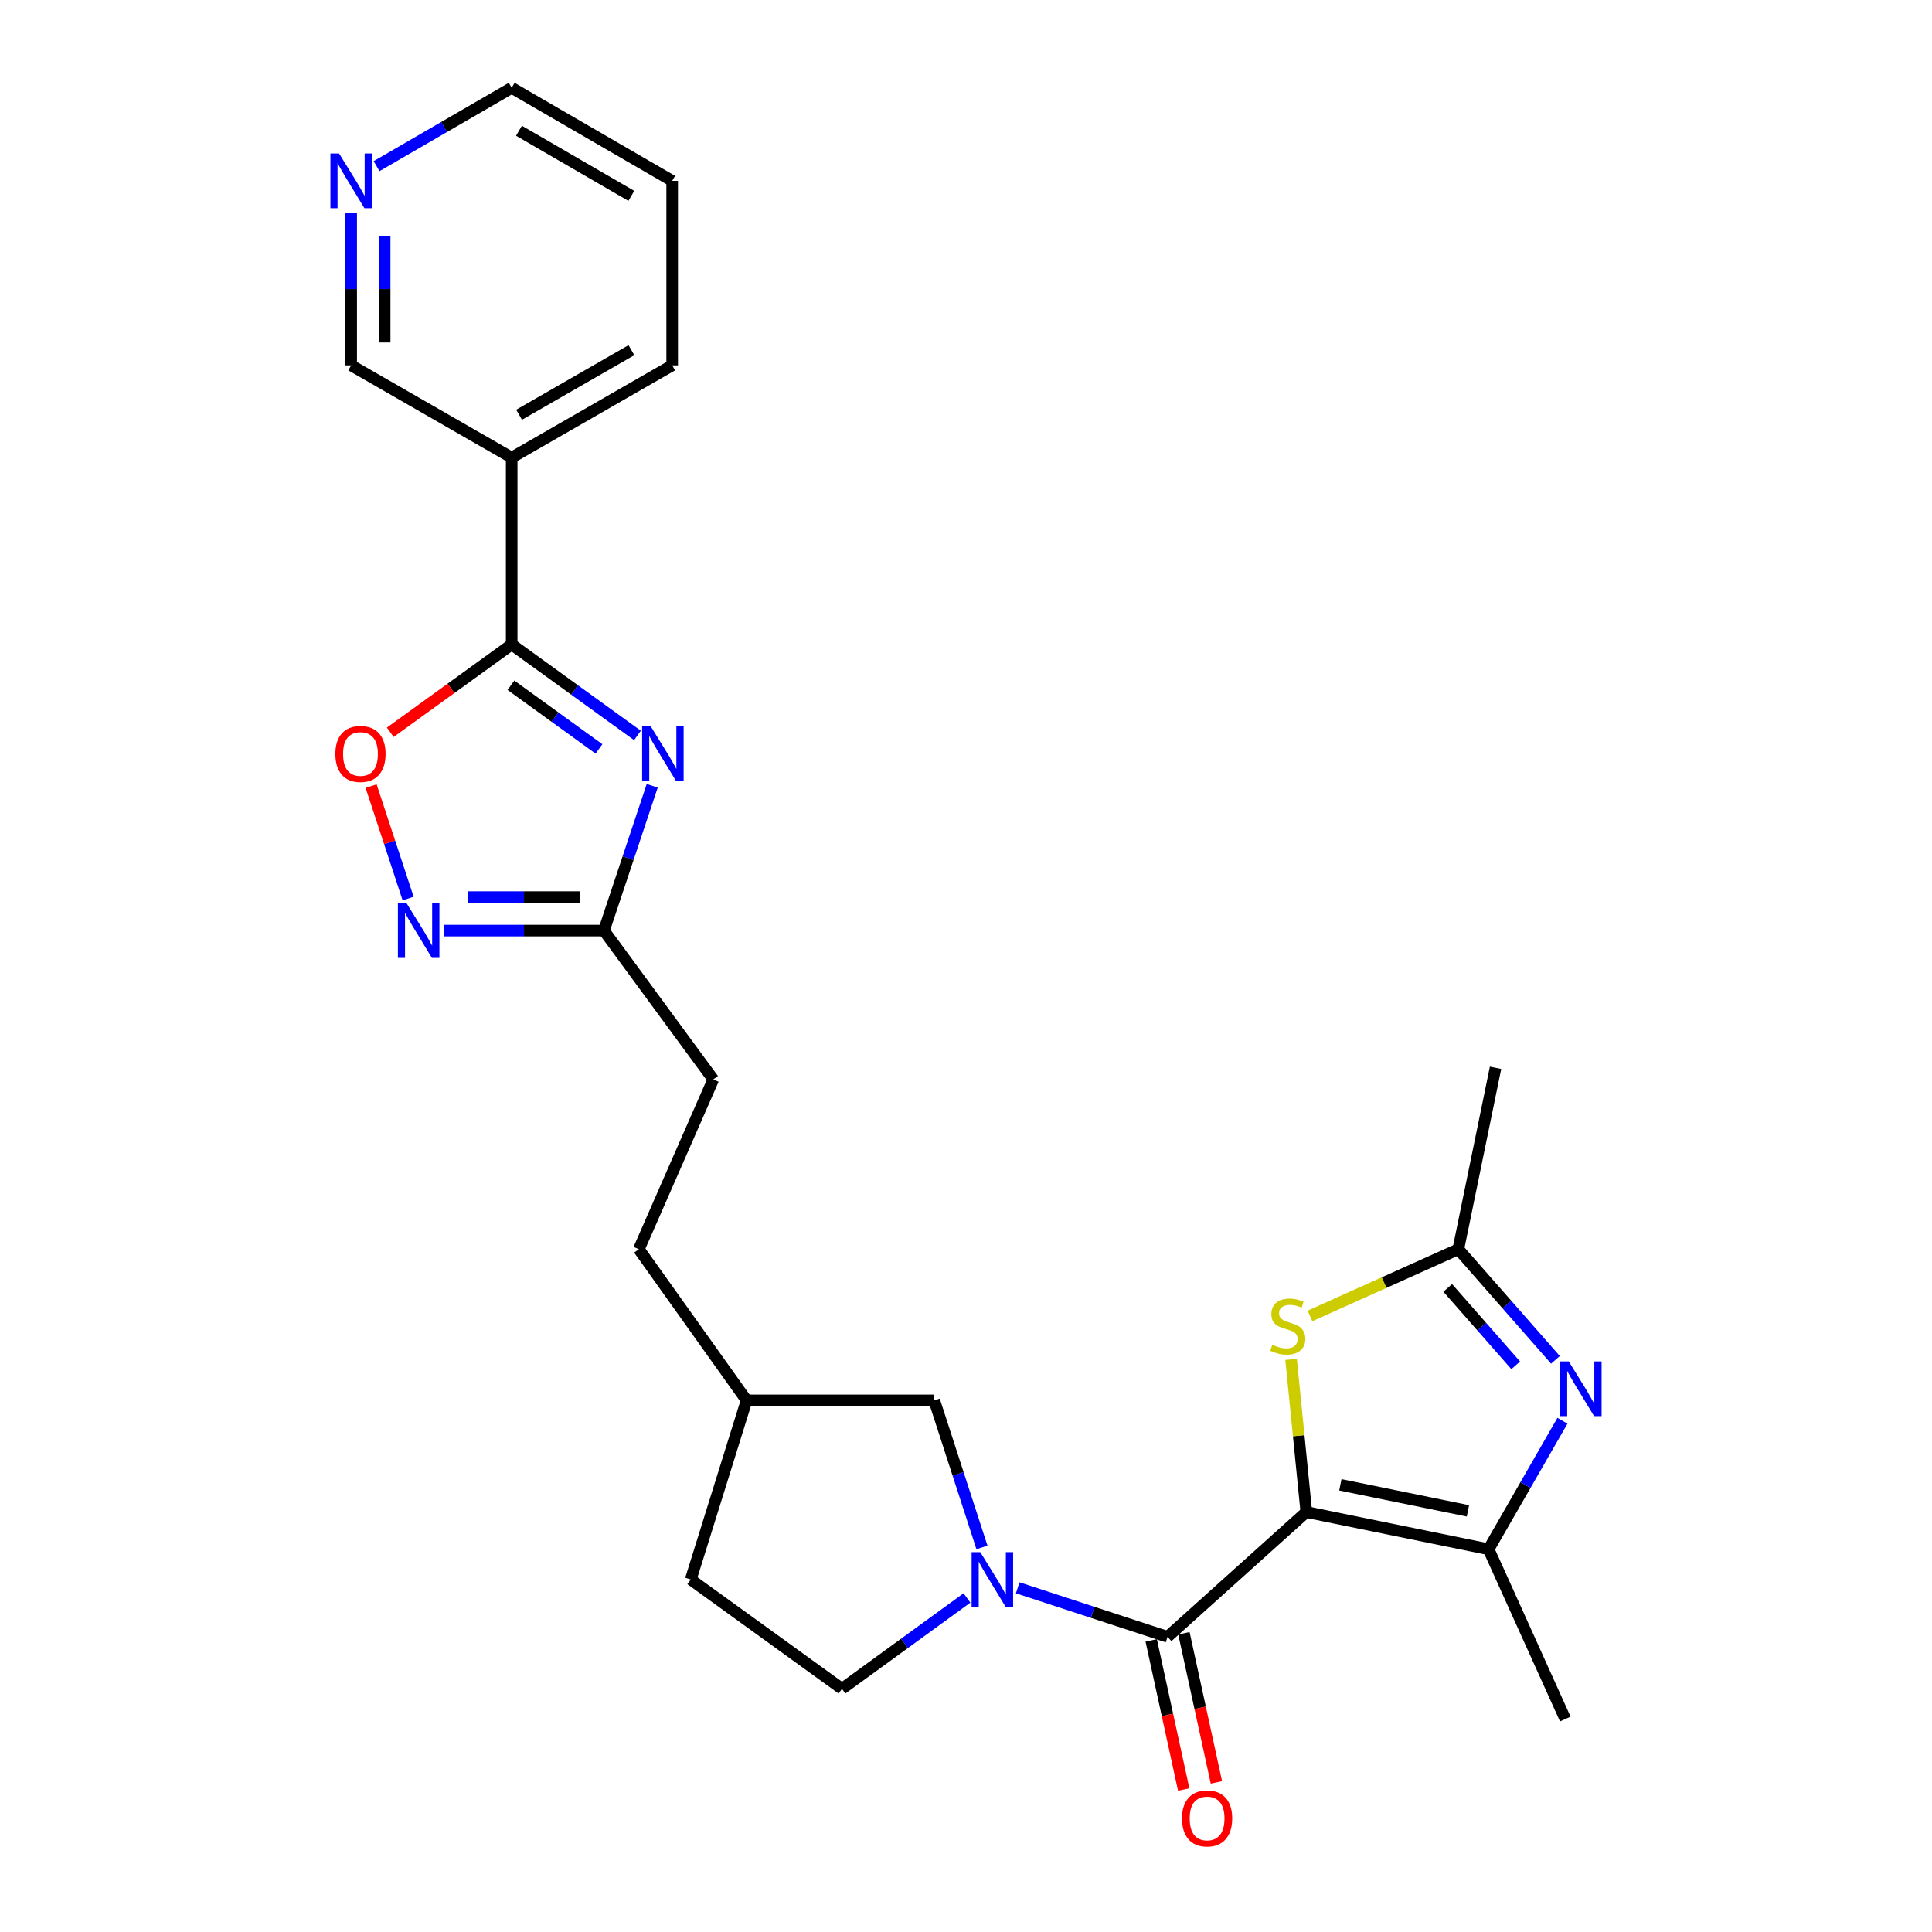 <?xml version='1.0' encoding='iso-8859-1'?>
<svg version='1.1' baseProfile='full'
              xmlns='http://www.w3.org/2000/svg'
                      xmlns:rdkit='http://www.rdkit.org/xml'
                      xmlns:xlink='http://www.w3.org/1999/xlink'
                  xml:space='preserve'
width='1000px' height='1000px' viewBox='0 0 1000 1000'>
<!-- END OF HEADER -->
<rect style='opacity:1.0;fill:#FFFFFF;stroke:none' width='1000' height='1000' x='0' y='0'> </rect>
<path class='bond-0' d='M 676.153,782.62 L 604.329,847.225' style='fill:none;fill-rule:evenodd;stroke:#000000;stroke-width:6px;stroke-linecap:butt;stroke-linejoin:miter;stroke-opacity:1' />
<path class='bond-2' d='M 676.153,782.62 L 770.481,801.88' style='fill:none;fill-rule:evenodd;stroke:#000000;stroke-width:6px;stroke-linecap:butt;stroke-linejoin:miter;stroke-opacity:1' />
<path class='bond-2' d='M 693.769,768.534 L 759.798,782.016' style='fill:none;fill-rule:evenodd;stroke:#000000;stroke-width:6px;stroke-linecap:butt;stroke-linejoin:miter;stroke-opacity:1' />
<path class='bond-6' d='M 676.153,782.62 L 672.209,743.115' style='fill:none;fill-rule:evenodd;stroke:#000000;stroke-width:6px;stroke-linecap:butt;stroke-linejoin:miter;stroke-opacity:1' />
<path class='bond-6' d='M 672.209,743.115 L 668.265,703.609' style='fill:none;fill-rule:evenodd;stroke:#CCCC00;stroke-width:6px;stroke-linecap:butt;stroke-linejoin:miter;stroke-opacity:1' />
<path class='bond-3' d='M 604.329,847.225 L 565.552,834.531' style='fill:none;fill-rule:evenodd;stroke:#000000;stroke-width:6px;stroke-linecap:butt;stroke-linejoin:miter;stroke-opacity:1' />
<path class='bond-3' d='M 565.552,834.531 L 526.774,821.838' style='fill:none;fill-rule:evenodd;stroke:#0000FF;stroke-width:6px;stroke-linecap:butt;stroke-linejoin:miter;stroke-opacity:1' />
<path class='bond-13' d='M 595.865,849.07 L 604.274,887.661' style='fill:none;fill-rule:evenodd;stroke:#000000;stroke-width:6px;stroke-linecap:butt;stroke-linejoin:miter;stroke-opacity:1' />
<path class='bond-13' d='M 604.274,887.661 L 612.684,926.252' style='fill:none;fill-rule:evenodd;stroke:#FF0000;stroke-width:6px;stroke-linecap:butt;stroke-linejoin:miter;stroke-opacity:1' />
<path class='bond-13' d='M 612.793,845.381 L 621.203,883.972' style='fill:none;fill-rule:evenodd;stroke:#000000;stroke-width:6px;stroke-linecap:butt;stroke-linejoin:miter;stroke-opacity:1' />
<path class='bond-13' d='M 621.203,883.972 L 629.612,922.563' style='fill:none;fill-rule:evenodd;stroke:#FF0000;stroke-width:6px;stroke-linecap:butt;stroke-linejoin:miter;stroke-opacity:1' />
<path class='bond-1' d='M 337.581,406.738 L 325.088,444.201' style='fill:none;fill-rule:evenodd;stroke:#0000FF;stroke-width:6px;stroke-linecap:butt;stroke-linejoin:miter;stroke-opacity:1' />
<path class='bond-1' d='M 325.088,444.201 L 312.595,481.665' style='fill:none;fill-rule:evenodd;stroke:#000000;stroke-width:6px;stroke-linecap:butt;stroke-linejoin:miter;stroke-opacity:1' />
<path class='bond-4' d='M 329.953,380.655 L 297.398,357.117' style='fill:none;fill-rule:evenodd;stroke:#0000FF;stroke-width:6px;stroke-linecap:butt;stroke-linejoin:miter;stroke-opacity:1' />
<path class='bond-4' d='M 297.398,357.117 L 264.844,333.579' style='fill:none;fill-rule:evenodd;stroke:#000000;stroke-width:6px;stroke-linecap:butt;stroke-linejoin:miter;stroke-opacity:1' />
<path class='bond-4' d='M 310.035,387.634 L 287.247,371.157' style='fill:none;fill-rule:evenodd;stroke:#0000FF;stroke-width:6px;stroke-linecap:butt;stroke-linejoin:miter;stroke-opacity:1' />
<path class='bond-4' d='M 287.247,371.157 L 264.458,354.681' style='fill:none;fill-rule:evenodd;stroke:#000000;stroke-width:6px;stroke-linecap:butt;stroke-linejoin:miter;stroke-opacity:1' />
<path class='bond-5' d='M 770.481,801.88 L 789.598,768.63' style='fill:none;fill-rule:evenodd;stroke:#000000;stroke-width:6px;stroke-linecap:butt;stroke-linejoin:miter;stroke-opacity:1' />
<path class='bond-5' d='M 789.598,768.63 L 808.715,735.379' style='fill:none;fill-rule:evenodd;stroke:#0000FF;stroke-width:6px;stroke-linecap:butt;stroke-linejoin:miter;stroke-opacity:1' />
<path class='bond-20' d='M 770.481,801.88 L 810.186,889.769' style='fill:none;fill-rule:evenodd;stroke:#000000;stroke-width:6px;stroke-linecap:butt;stroke-linejoin:miter;stroke-opacity:1' />
<path class='bond-12' d='M 508.262,800.944 L 495.911,762.892' style='fill:none;fill-rule:evenodd;stroke:#0000FF;stroke-width:6px;stroke-linecap:butt;stroke-linejoin:miter;stroke-opacity:1' />
<path class='bond-12' d='M 495.911,762.892 L 483.56,724.839' style='fill:none;fill-rule:evenodd;stroke:#000000;stroke-width:6px;stroke-linecap:butt;stroke-linejoin:miter;stroke-opacity:1' />
<path class='bond-14' d='M 500.503,827.098 L 468.156,850.613' style='fill:none;fill-rule:evenodd;stroke:#0000FF;stroke-width:6px;stroke-linecap:butt;stroke-linejoin:miter;stroke-opacity:1' />
<path class='bond-14' d='M 468.156,850.613 L 435.809,874.128' style='fill:none;fill-rule:evenodd;stroke:#000000;stroke-width:6px;stroke-linecap:butt;stroke-linejoin:miter;stroke-opacity:1' />
<path class='bond-11' d='M 264.844,333.579 L 264.844,236.864' style='fill:none;fill-rule:evenodd;stroke:#000000;stroke-width:6px;stroke-linecap:butt;stroke-linejoin:miter;stroke-opacity:1' />
<path class='bond-28' d='M 264.844,333.579 L 233.419,356.3' style='fill:none;fill-rule:evenodd;stroke:#000000;stroke-width:6px;stroke-linecap:butt;stroke-linejoin:miter;stroke-opacity:1' />
<path class='bond-28' d='M 233.419,356.3 L 201.994,379.021' style='fill:none;fill-rule:evenodd;stroke:#FF0000;stroke-width:6px;stroke-linecap:butt;stroke-linejoin:miter;stroke-opacity:1' />
<path class='bond-26' d='M 805.09,703.853 L 779.955,675.224' style='fill:none;fill-rule:evenodd;stroke:#0000FF;stroke-width:6px;stroke-linecap:butt;stroke-linejoin:miter;stroke-opacity:1' />
<path class='bond-26' d='M 779.955,675.224 L 754.821,646.595' style='fill:none;fill-rule:evenodd;stroke:#000000;stroke-width:6px;stroke-linecap:butt;stroke-linejoin:miter;stroke-opacity:1' />
<path class='bond-26' d='M 784.53,706.695 L 766.936,686.655' style='fill:none;fill-rule:evenodd;stroke:#0000FF;stroke-width:6px;stroke-linecap:butt;stroke-linejoin:miter;stroke-opacity:1' />
<path class='bond-26' d='M 766.936,686.655 L 749.341,666.614' style='fill:none;fill-rule:evenodd;stroke:#000000;stroke-width:6px;stroke-linecap:butt;stroke-linejoin:miter;stroke-opacity:1' />
<path class='bond-8' d='M 678.038,681.136 L 716.429,663.865' style='fill:none;fill-rule:evenodd;stroke:#CCCC00;stroke-width:6px;stroke-linecap:butt;stroke-linejoin:miter;stroke-opacity:1' />
<path class='bond-8' d='M 716.429,663.865 L 754.821,646.595' style='fill:none;fill-rule:evenodd;stroke:#000000;stroke-width:6px;stroke-linecap:butt;stroke-linejoin:miter;stroke-opacity:1' />
<path class='bond-7' d='M 229.835,481.665 L 271.215,481.665' style='fill:none;fill-rule:evenodd;stroke:#0000FF;stroke-width:6px;stroke-linecap:butt;stroke-linejoin:miter;stroke-opacity:1' />
<path class='bond-7' d='M 271.215,481.665 L 312.595,481.665' style='fill:none;fill-rule:evenodd;stroke:#000000;stroke-width:6px;stroke-linecap:butt;stroke-linejoin:miter;stroke-opacity:1' />
<path class='bond-7' d='M 242.249,464.339 L 271.215,464.339' style='fill:none;fill-rule:evenodd;stroke:#0000FF;stroke-width:6px;stroke-linecap:butt;stroke-linejoin:miter;stroke-opacity:1' />
<path class='bond-7' d='M 271.215,464.339 L 300.181,464.339' style='fill:none;fill-rule:evenodd;stroke:#000000;stroke-width:6px;stroke-linecap:butt;stroke-linejoin:miter;stroke-opacity:1' />
<path class='bond-9' d='M 211.244,465.097 L 201.666,435.998' style='fill:none;fill-rule:evenodd;stroke:#0000FF;stroke-width:6px;stroke-linecap:butt;stroke-linejoin:miter;stroke-opacity:1' />
<path class='bond-9' d='M 201.666,435.998 L 192.088,406.899' style='fill:none;fill-rule:evenodd;stroke:#FF0000;stroke-width:6px;stroke-linecap:butt;stroke-linejoin:miter;stroke-opacity:1' />
<path class='bond-22' d='M 754.821,646.595 L 774.091,552.69' style='fill:none;fill-rule:evenodd;stroke:#000000;stroke-width:6px;stroke-linecap:butt;stroke-linejoin:miter;stroke-opacity:1' />
<path class='bond-10' d='M 312.595,481.665 L 369.192,558.706' style='fill:none;fill-rule:evenodd;stroke:#000000;stroke-width:6px;stroke-linecap:butt;stroke-linejoin:miter;stroke-opacity:1' />
<path class='bond-17' d='M 264.844,236.864 L 181.767,189.113' style='fill:none;fill-rule:evenodd;stroke:#000000;stroke-width:6px;stroke-linecap:butt;stroke-linejoin:miter;stroke-opacity:1' />
<path class='bond-23' d='M 264.844,236.864 L 347.92,189.113' style='fill:none;fill-rule:evenodd;stroke:#000000;stroke-width:6px;stroke-linecap:butt;stroke-linejoin:miter;stroke-opacity:1' />
<path class='bond-23' d='M 268.671,214.68 L 326.824,181.254' style='fill:none;fill-rule:evenodd;stroke:#000000;stroke-width:6px;stroke-linecap:butt;stroke-linejoin:miter;stroke-opacity:1' />
<path class='bond-18' d='M 483.56,724.839 L 386.44,724.839' style='fill:none;fill-rule:evenodd;stroke:#000000;stroke-width:6px;stroke-linecap:butt;stroke-linejoin:miter;stroke-opacity:1' />
<path class='bond-19' d='M 435.809,874.128 L 357.535,817.541' style='fill:none;fill-rule:evenodd;stroke:#000000;stroke-width:6px;stroke-linecap:butt;stroke-linejoin:miter;stroke-opacity:1' />
<path class='bond-15' d='M 181.767,110.158 L 181.767,149.635' style='fill:none;fill-rule:evenodd;stroke:#0000FF;stroke-width:6px;stroke-linecap:butt;stroke-linejoin:miter;stroke-opacity:1' />
<path class='bond-15' d='M 181.767,149.635 L 181.767,189.113' style='fill:none;fill-rule:evenodd;stroke:#000000;stroke-width:6px;stroke-linecap:butt;stroke-linejoin:miter;stroke-opacity:1' />
<path class='bond-15' d='M 199.093,122.001 L 199.093,149.635' style='fill:none;fill-rule:evenodd;stroke:#0000FF;stroke-width:6px;stroke-linecap:butt;stroke-linejoin:miter;stroke-opacity:1' />
<path class='bond-15' d='M 199.093,149.635 L 199.093,177.269' style='fill:none;fill-rule:evenodd;stroke:#000000;stroke-width:6px;stroke-linecap:butt;stroke-linejoin:miter;stroke-opacity:1' />
<path class='bond-29' d='M 194.908,85.993 L 229.876,65.724' style='fill:none;fill-rule:evenodd;stroke:#0000FF;stroke-width:6px;stroke-linecap:butt;stroke-linejoin:miter;stroke-opacity:1' />
<path class='bond-29' d='M 229.876,65.724 L 264.844,45.455' style='fill:none;fill-rule:evenodd;stroke:#000000;stroke-width:6px;stroke-linecap:butt;stroke-linejoin:miter;stroke-opacity:1' />
<path class='bond-16' d='M 369.192,558.706 L 330.662,646.595' style='fill:none;fill-rule:evenodd;stroke:#000000;stroke-width:6px;stroke-linecap:butt;stroke-linejoin:miter;stroke-opacity:1' />
<path class='bond-21' d='M 386.44,724.839 L 330.662,646.595' style='fill:none;fill-rule:evenodd;stroke:#000000;stroke-width:6px;stroke-linecap:butt;stroke-linejoin:miter;stroke-opacity:1' />
<path class='bond-27' d='M 386.44,724.839 L 357.535,817.541' style='fill:none;fill-rule:evenodd;stroke:#000000;stroke-width:6px;stroke-linecap:butt;stroke-linejoin:miter;stroke-opacity:1' />
<path class='bond-25' d='M 347.92,189.113 L 347.92,93.61' style='fill:none;fill-rule:evenodd;stroke:#000000;stroke-width:6px;stroke-linecap:butt;stroke-linejoin:miter;stroke-opacity:1' />
<path class='bond-24' d='M 264.844,45.455 L 347.92,93.61' style='fill:none;fill-rule:evenodd;stroke:#000000;stroke-width:6px;stroke-linecap:butt;stroke-linejoin:miter;stroke-opacity:1' />
<path class='bond-24' d='M 268.616,67.667 L 326.77,101.376' style='fill:none;fill-rule:evenodd;stroke:#000000;stroke-width:6px;stroke-linecap:butt;stroke-linejoin:miter;stroke-opacity:1' />
<path  class='atom-2' d='M 336.847 376.007
L 346.127 391.007
Q 347.047 392.487, 348.527 395.167
Q 350.007 397.847, 350.087 398.007
L 350.087 376.007
L 353.847 376.007
L 353.847 404.327
L 349.967 404.327
L 340.007 387.927
Q 338.847 386.007, 337.607 383.807
Q 336.407 381.607, 336.047 380.927
L 336.047 404.327
L 332.367 404.327
L 332.367 376.007
L 336.847 376.007
' fill='#0000FF'/>
<path  class='atom-4' d='M 507.389 803.381
L 516.669 818.381
Q 517.589 819.861, 519.069 822.541
Q 520.549 825.221, 520.629 825.381
L 520.629 803.381
L 524.389 803.381
L 524.389 831.701
L 520.509 831.701
L 510.549 815.301
Q 509.389 813.381, 508.149 811.181
Q 506.949 808.981, 506.589 808.301
L 506.589 831.701
L 502.909 831.701
L 502.909 803.381
L 507.389 803.381
' fill='#0000FF'/>
<path  class='atom-6' d='M 811.973 704.663
L 821.253 719.663
Q 822.173 721.143, 823.653 723.823
Q 825.133 726.503, 825.213 726.663
L 825.213 704.663
L 828.973 704.663
L 828.973 732.983
L 825.093 732.983
L 815.133 716.583
Q 813.973 714.663, 812.733 712.463
Q 811.533 710.263, 811.173 709.583
L 811.173 732.983
L 807.493 732.983
L 807.493 704.663
L 811.973 704.663
' fill='#0000FF'/>
<path  class='atom-7' d='M 658.537 696.029
Q 658.857 696.149, 660.177 696.709
Q 661.497 697.269, 662.937 697.629
Q 664.417 697.949, 665.857 697.949
Q 668.537 697.949, 670.097 696.669
Q 671.657 695.349, 671.657 693.069
Q 671.657 691.509, 670.857 690.549
Q 670.097 689.589, 668.897 689.069
Q 667.697 688.549, 665.697 687.949
Q 663.177 687.189, 661.657 686.469
Q 660.177 685.749, 659.097 684.229
Q 658.057 682.709, 658.057 680.149
Q 658.057 676.589, 660.457 674.389
Q 662.897 672.189, 667.697 672.189
Q 670.977 672.189, 674.697 673.749
L 673.777 676.829
Q 670.377 675.429, 667.817 675.429
Q 665.057 675.429, 663.537 676.589
Q 662.017 677.709, 662.057 679.669
Q 662.057 681.189, 662.817 682.109
Q 663.617 683.029, 664.737 683.549
Q 665.897 684.069, 667.817 684.669
Q 670.377 685.469, 671.897 686.269
Q 673.417 687.069, 674.497 688.709
Q 675.617 690.309, 675.617 693.069
Q 675.617 696.989, 672.977 699.109
Q 670.377 701.189, 666.017 701.189
Q 663.497 701.189, 661.577 700.629
Q 659.697 700.109, 657.457 699.189
L 658.537 696.029
' fill='#CCCC00'/>
<path  class='atom-8' d='M 210.438 467.505
L 219.718 482.505
Q 220.638 483.985, 222.118 486.665
Q 223.598 489.345, 223.678 489.505
L 223.678 467.505
L 227.438 467.505
L 227.438 495.825
L 223.558 495.825
L 213.598 479.425
Q 212.438 477.505, 211.198 475.305
Q 209.998 473.105, 209.638 472.425
L 209.638 495.825
L 205.958 495.825
L 205.958 467.505
L 210.438 467.505
' fill='#0000FF'/>
<path  class='atom-10' d='M 173.58 390.247
Q 173.58 383.447, 176.94 379.647
Q 180.3 375.847, 186.58 375.847
Q 192.86 375.847, 196.22 379.647
Q 199.58 383.447, 199.58 390.247
Q 199.58 397.127, 196.18 401.047
Q 192.78 404.927, 186.58 404.927
Q 180.34 404.927, 176.94 401.047
Q 173.58 397.167, 173.58 390.247
M 186.58 401.727
Q 190.9 401.727, 193.22 398.847
Q 195.58 395.927, 195.58 390.247
Q 195.58 384.687, 193.22 381.887
Q 190.9 379.047, 186.58 379.047
Q 182.26 379.047, 179.9 381.847
Q 177.58 384.647, 177.58 390.247
Q 177.58 395.967, 179.9 398.847
Q 182.26 401.727, 186.58 401.727
' fill='#FF0000'/>
<path  class='atom-14' d='M 611.792 941.21
Q 611.792 934.41, 615.152 930.61
Q 618.512 926.81, 624.792 926.81
Q 631.072 926.81, 634.432 930.61
Q 637.792 934.41, 637.792 941.21
Q 637.792 948.09, 634.392 952.01
Q 630.992 955.89, 624.792 955.89
Q 618.552 955.89, 615.152 952.01
Q 611.792 948.13, 611.792 941.21
M 624.792 952.69
Q 629.112 952.69, 631.432 949.81
Q 633.792 946.89, 633.792 941.21
Q 633.792 935.65, 631.432 932.85
Q 629.112 930.01, 624.792 930.01
Q 620.472 930.01, 618.112 932.81
Q 615.792 935.61, 615.792 941.21
Q 615.792 946.93, 618.112 949.81
Q 620.472 952.69, 624.792 952.69
' fill='#FF0000'/>
<path  class='atom-16' d='M 175.507 79.45
L 184.787 94.45
Q 185.707 95.93, 187.187 98.61
Q 188.667 101.29, 188.747 101.45
L 188.747 79.45
L 192.507 79.45
L 192.507 107.77
L 188.627 107.77
L 178.667 91.37
Q 177.507 89.45, 176.267 87.25
Q 175.067 85.05, 174.707 84.37
L 174.707 107.77
L 171.027 107.77
L 171.027 79.45
L 175.507 79.45
' fill='#0000FF'/>
</svg>
